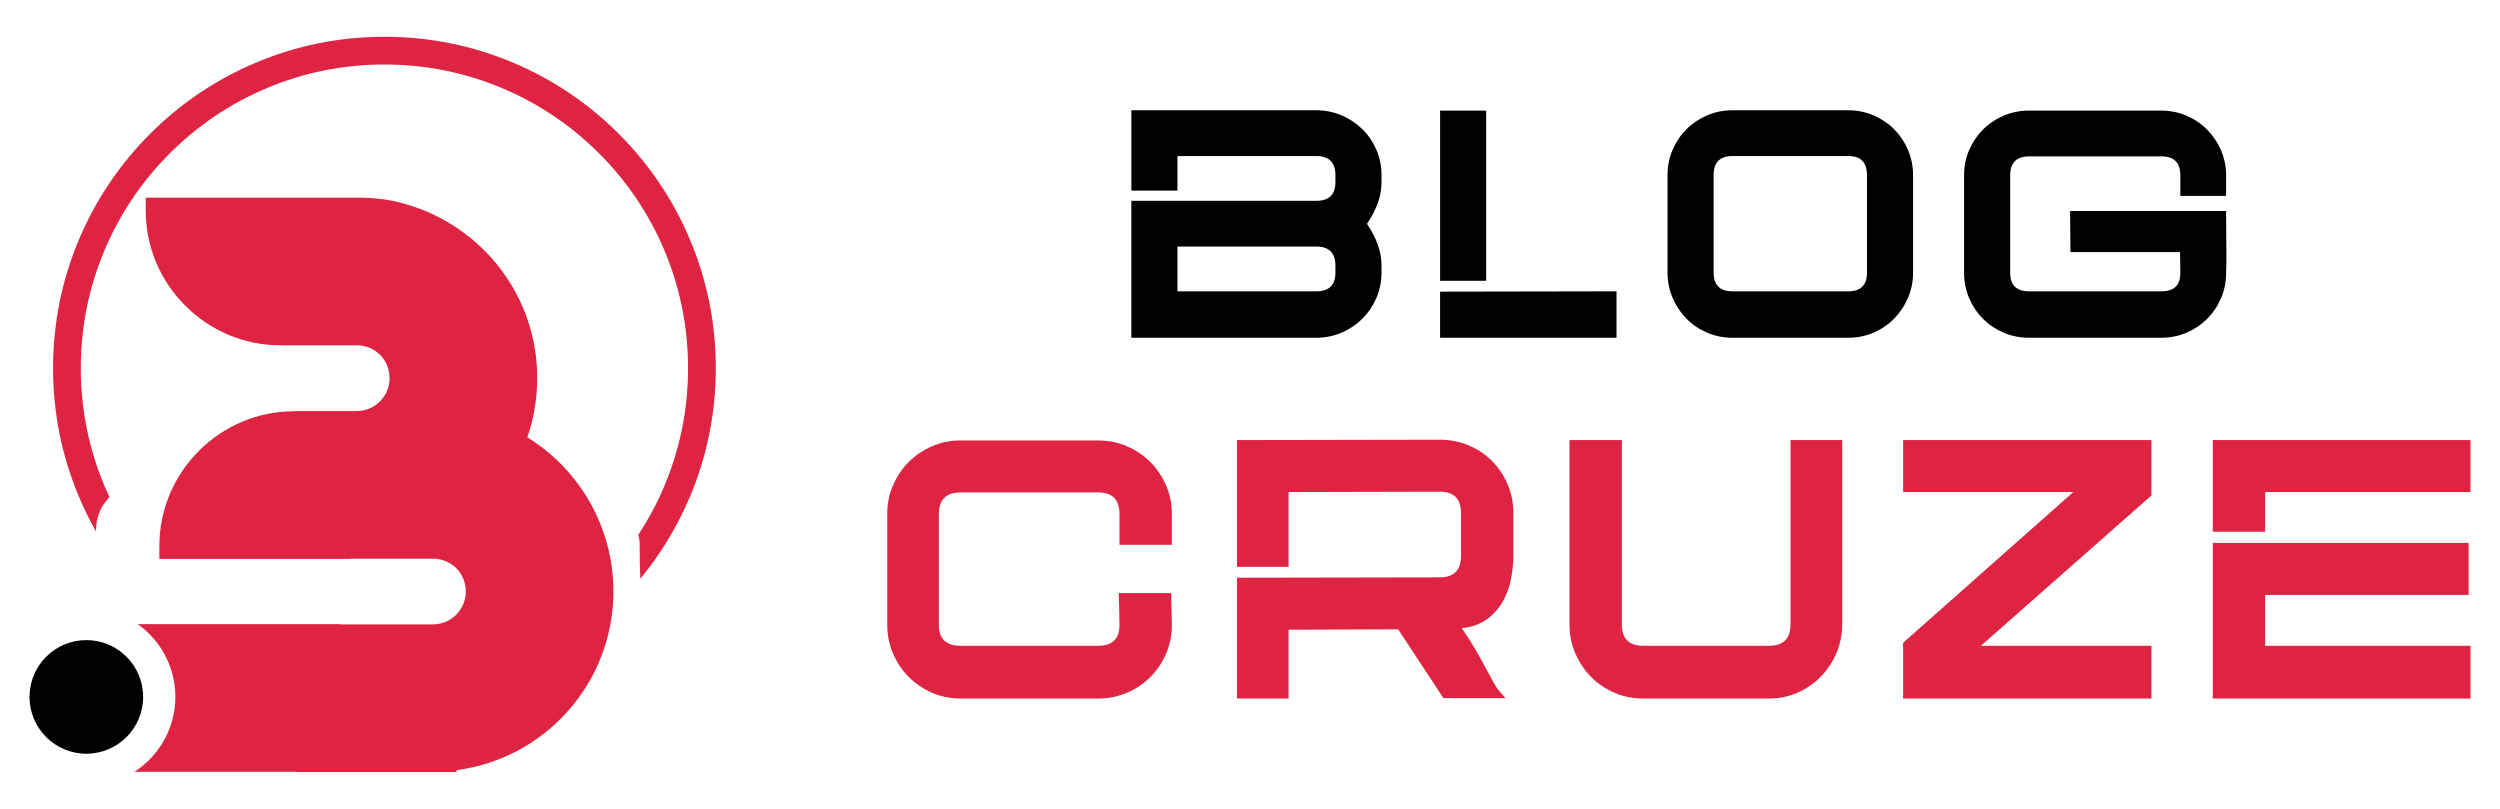 <?xml version="1.0" encoding="utf-8"?>
<!-- Generator: Adobe Illustrator 16.0.0, SVG Export Plug-In . SVG Version: 6.00 Build 0)  -->
<!DOCTYPE svg PUBLIC "-//W3C//DTD SVG 1.1//EN" "http://www.w3.org/Graphics/SVG/1.1/DTD/svg11.dtd">
<svg version="1.1" id="Calque_1" xmlns="http://www.w3.org/2000/svg" xmlns:xlink="http://www.w3.org/1999/xlink" x="0px" y="0px"
	 width="170px" height="55px" viewBox="0 0 170 55" enable-background="new 0 0 170 55" xml:space="preserve">
<g>
	<g>
		<path fill="#DF2443" d="M46.905,16.263c-1.135-2.684-2.76-5.094-4.829-7.163c-2.069-2.069-4.479-3.694-7.163-4.829
			C32.135,3.096,29.184,2.5,26.142,2.5c-3.042,0-5.993,0.596-8.772,1.771c-2.683,1.135-5.093,2.76-7.162,4.829
			c-2.069,2.069-3.694,4.479-4.829,7.163c-1.175,2.779-1.771,5.73-1.771,8.771c0,3.042,0.596,5.993,1.771,8.772
			c0.339,0.801,0.724,1.58,1.151,2.335c0.001-0.03,0.002-0.06,0.003-0.089c0.002-0.597,0.153-1.154,0.452-1.671
			c0.151-0.195,0.303-0.391,0.454-0.589c-0.112-0.238-0.22-0.479-0.322-0.723c-1.077-2.545-1.623-5.249-1.623-8.036
			c0-2.788,0.546-5.492,1.623-8.037c1.04-2.458,2.528-4.667,4.425-6.563c1.896-1.896,4.105-3.385,6.563-4.425
			c2.544-1.076,5.249-1.622,8.036-1.622s5.492,0.545,8.037,1.622c2.458,1.04,4.666,2.529,6.563,4.425
			c1.896,1.896,3.385,4.105,4.425,6.563c1.076,2.545,1.622,5.249,1.622,8.037c0,2.787-0.546,5.491-1.622,8.036
			c-0.486,1.15-1.076,2.251-1.758,3.289c0.07,0.251,0.1,0.512,0.09,0.785c0,0.737,0.016,1.476,0.042,2.212
			c1.385-1.679,2.514-3.54,3.365-5.55c1.175-2.779,1.771-5.73,1.771-8.772C48.676,21.993,48.081,19.042,46.905,16.263z"/>
		<path fill="#DF2443" d="M35.86,29.736c0.441-1.273,0.671-2.649,0.671-4.02c0-2.732-0.877-5.32-2.538-7.483
			c-1.603-2.087-3.867-3.628-6.376-4.341c-0.98-0.308-2.047-0.451-3.36-0.451H9.909v0.875c0,2.439,0.956,4.738,2.692,6.474
			s4.035,2.691,6.474,2.691h5.182c1.253,0,2.234,0.981,2.234,2.235c0,1.232-1.002,2.235-2.234,2.235h-4.221l0.002,0.015h-0.035
			c-2.439,0-4.739,0.956-6.474,2.69c-1.736,1.736-2.692,4.035-2.692,6.475v0.875h13.035V37.99h5.566
			c1.253,0,2.235,0.982,2.235,2.234c0,1.232-1.002,2.234-2.235,2.234h-6.309v-0.016H9.363c1.549,1.096,2.561,2.901,2.561,4.946
			c0,2.138-1.108,4.017-2.781,5.093h11.002V52.5h10.894v-0.13c6.048-0.778,10.674-5.962,10.674-12.146
			C41.713,35.934,39.489,31.982,35.86,29.736z"/>
		<circle cx="5.87" cy="47.39" r="3.863"/>
	</g>
	<g>
		<g>
			<path d="M93.942,12.38c0,0.477-0.079,0.939-0.236,1.387c-0.156,0.448-0.406,0.933-0.749,1.455
				c0.343,0.522,0.593,1.007,0.749,1.455c0.157,0.447,0.236,0.911,0.236,1.388v0.47c0,0.612-0.116,1.186-0.347,1.723
				c-0.232,0.538-0.549,1.007-0.952,1.41c-0.402,0.403-0.872,0.72-1.41,0.951c-0.538,0.232-1.112,0.347-1.724,0.347H76.932v-9.311
				h3.134h1.432h8.013c0.865,0,1.298-0.425,1.298-1.275v-0.471c0-0.865-0.433-1.298-1.298-1.298h-9.444v2.35h-3.134V7.5H89.51
				c0.612,0,1.186,0.116,1.724,0.347s1.007,0.545,1.41,0.94c0.403,0.396,0.72,0.862,0.952,1.399c0.23,0.537,0.347,1.112,0.347,1.723
				V12.38z M90.809,18.064c0-0.865-0.433-1.298-1.298-1.298h-9.444v3.044h9.444c0.865,0,1.298-0.425,1.298-1.275V18.064z"/>
			<path d="M101.06,19.094h-3.133V7.522h3.133V19.094z M109.923,19.81v3.156H97.926v-3.134L109.923,19.81z"/>
			<path d="M130.089,18.535c0,0.612-0.115,1.186-0.348,1.723c-0.23,0.538-0.545,1.007-0.939,1.41s-0.863,0.72-1.398,0.951
				c-0.537,0.232-1.105,0.347-1.701,0.347H117.8c-0.611,0-1.186-0.115-1.723-0.347c-0.537-0.231-1.004-0.548-1.398-0.951
				c-0.396-0.403-0.709-0.873-0.941-1.41c-0.23-0.537-0.346-1.111-0.346-1.723v-6.625c0-0.611,0.115-1.186,0.346-1.723
				c0.232-0.537,0.545-1.003,0.941-1.399c0.395-0.395,0.861-0.708,1.398-0.94S117.188,7.5,117.8,7.5h7.902
				c0.596,0,1.164,0.116,1.701,0.347c0.535,0.231,1.004,0.545,1.398,0.94c0.395,0.396,0.709,0.862,0.939,1.399
				c0.232,0.537,0.348,1.112,0.348,1.723V18.535z M126.954,11.909c0-0.865-0.418-1.298-1.252-1.298H117.8
				c-0.85,0-1.275,0.433-1.275,1.298v6.625c0,0.85,0.426,1.275,1.275,1.275h7.902c0.834,0,1.252-0.425,1.252-1.275V11.909z"/>
			<path d="M151.396,17.84l-0.021,0.716c0,0.612-0.115,1.187-0.346,1.724c-0.232,0.537-0.545,1.004-0.939,1.399
				c-0.395,0.396-0.861,0.708-1.396,0.94c-0.537,0.232-1.111,0.347-1.723,0.347h-9.008c-0.611,0-1.186-0.115-1.723-0.347
				c-0.535-0.231-1.002-0.544-1.396-0.94c-0.395-0.395-0.707-0.862-0.938-1.399c-0.232-0.537-0.348-1.111-0.348-1.724v-6.647
				c0-0.611,0.115-1.182,0.348-1.712c0.23-0.529,0.543-0.992,0.938-1.388c0.395-0.395,0.861-0.708,1.396-0.94
				c0.537-0.231,1.111-0.347,1.723-0.347h9.008c0.611,0,1.186,0.117,1.723,0.35c0.535,0.233,1.002,0.548,1.396,0.947
				s0.707,0.864,0.939,1.396c0.23,0.533,0.346,1.105,0.346,1.716v1.388h-3.111v-1.388c0-0.865-0.424-1.298-1.273-1.298h-9.002
				c-0.863,0-1.297,0.432-1.297,1.295v6.631c0,0.834,0.434,1.25,1.297,1.25h9.002c0.85,0,1.273-0.417,1.273-1.253l-0.021-1.41
				h-7.453l-0.023-2.798h10.609L151.396,17.84z"/>
		</g>
		<g>
			<path fill="#DF2443" d="M79.688,42.49c0,0.695-0.131,1.348-0.393,1.957c-0.263,0.611-0.62,1.141-1.069,1.59
				c-0.449,0.45-0.979,0.807-1.589,1.068c-0.61,0.264-1.263,0.395-1.958,0.395h-9.36c-0.695,0-1.343-0.131-1.945-0.395
				c-0.602-0.262-1.127-0.618-1.577-1.068c-0.45-0.449-0.806-0.979-1.068-1.59c-0.263-0.609-0.395-1.262-0.395-1.957v-7.555
				c0-0.695,0.131-1.344,0.395-1.945c0.262-0.602,0.618-1.128,1.068-1.577c0.449-0.449,0.975-0.806,1.577-1.068
				s1.25-0.394,1.945-0.394h9.36c0.696,0,1.348,0.131,1.958,0.396c0.611,0.265,1.141,0.623,1.589,1.076
				c0.449,0.453,0.806,0.981,1.069,1.587c0.262,0.604,0.393,1.255,0.393,1.95v2.086h-3.561v-2.086c0-0.983-0.483-1.475-1.45-1.475
				h-9.36c-0.983,0-1.474,0.49-1.474,1.471v7.536c0,0.947,0.491,1.421,1.474,1.421h9.36c0.967,0,1.45-0.475,1.45-1.424l-0.051-2.162
				h3.561L79.688,42.49z"/>
			<path fill="#DF2443" d="M102.77,39.26c-0.093,0.543-0.267,1.055-0.521,1.539c-0.254,0.482-0.61,0.902-1.068,1.258
				c-0.458,0.356-1.051,0.577-1.781,0.662c0.322,0.457,0.615,0.912,0.877,1.36c0.263,0.449,0.501,0.874,0.712,1.272
				s0.402,0.75,0.572,1.055s0.331,0.534,0.484,0.688l0.33,0.381h-4.221l-3.078-4.68l-7.452,0.025v4.68h-3.509v-8.215l13.785-0.025
				c0.967,0,1.45-0.486,1.45-1.457v-2.912c0-0.971-0.483-1.456-1.45-1.456l-10.276,0.026v5.086h-3.509v-8.621L97.899,29.9
				c0.694,0,1.348,0.127,1.958,0.381c0.61,0.254,1.141,0.605,1.59,1.055c0.449,0.45,0.805,0.98,1.068,1.59
				c0.263,0.611,0.395,1.264,0.395,1.959v2.899C102.91,38.226,102.863,38.717,102.77,39.26z"/>
			<path fill="#DF2443" d="M125.267,42.464c0,0.695-0.133,1.349-0.395,1.958c-0.264,0.611-0.619,1.145-1.068,1.603
				s-0.977,0.819-1.576,1.081c-0.604,0.264-1.252,0.395-1.947,0.395h-8.545c-0.695,0-1.349-0.131-1.959-0.395
				c-0.61-0.262-1.141-0.623-1.59-1.081s-0.805-0.991-1.068-1.603c-0.262-0.609-0.394-1.263-0.394-1.958V29.926h3.562v12.538
				c0,0.967,0.482,1.45,1.449,1.45h8.545c0.984,0,1.475-0.483,1.475-1.45V29.926h3.512V42.464z"/>
			<path fill="#DF2443" d="M146.3,47.5h-16.889v-3.789l11.572-10.25h-11.572v-3.535H146.3v3.764l-11.598,10.225H146.3V47.5z"/>
			<path fill="#DF2443" d="M150.47,29.926h17.523v3.535H154.03v2.695h-3.561V29.926z M154.03,40.455v3.459h13.963V47.5H150.47V36.92
				h6.893h10.504v3.535H154.03z"/>
		</g>
	</g>
</g>
</svg>
